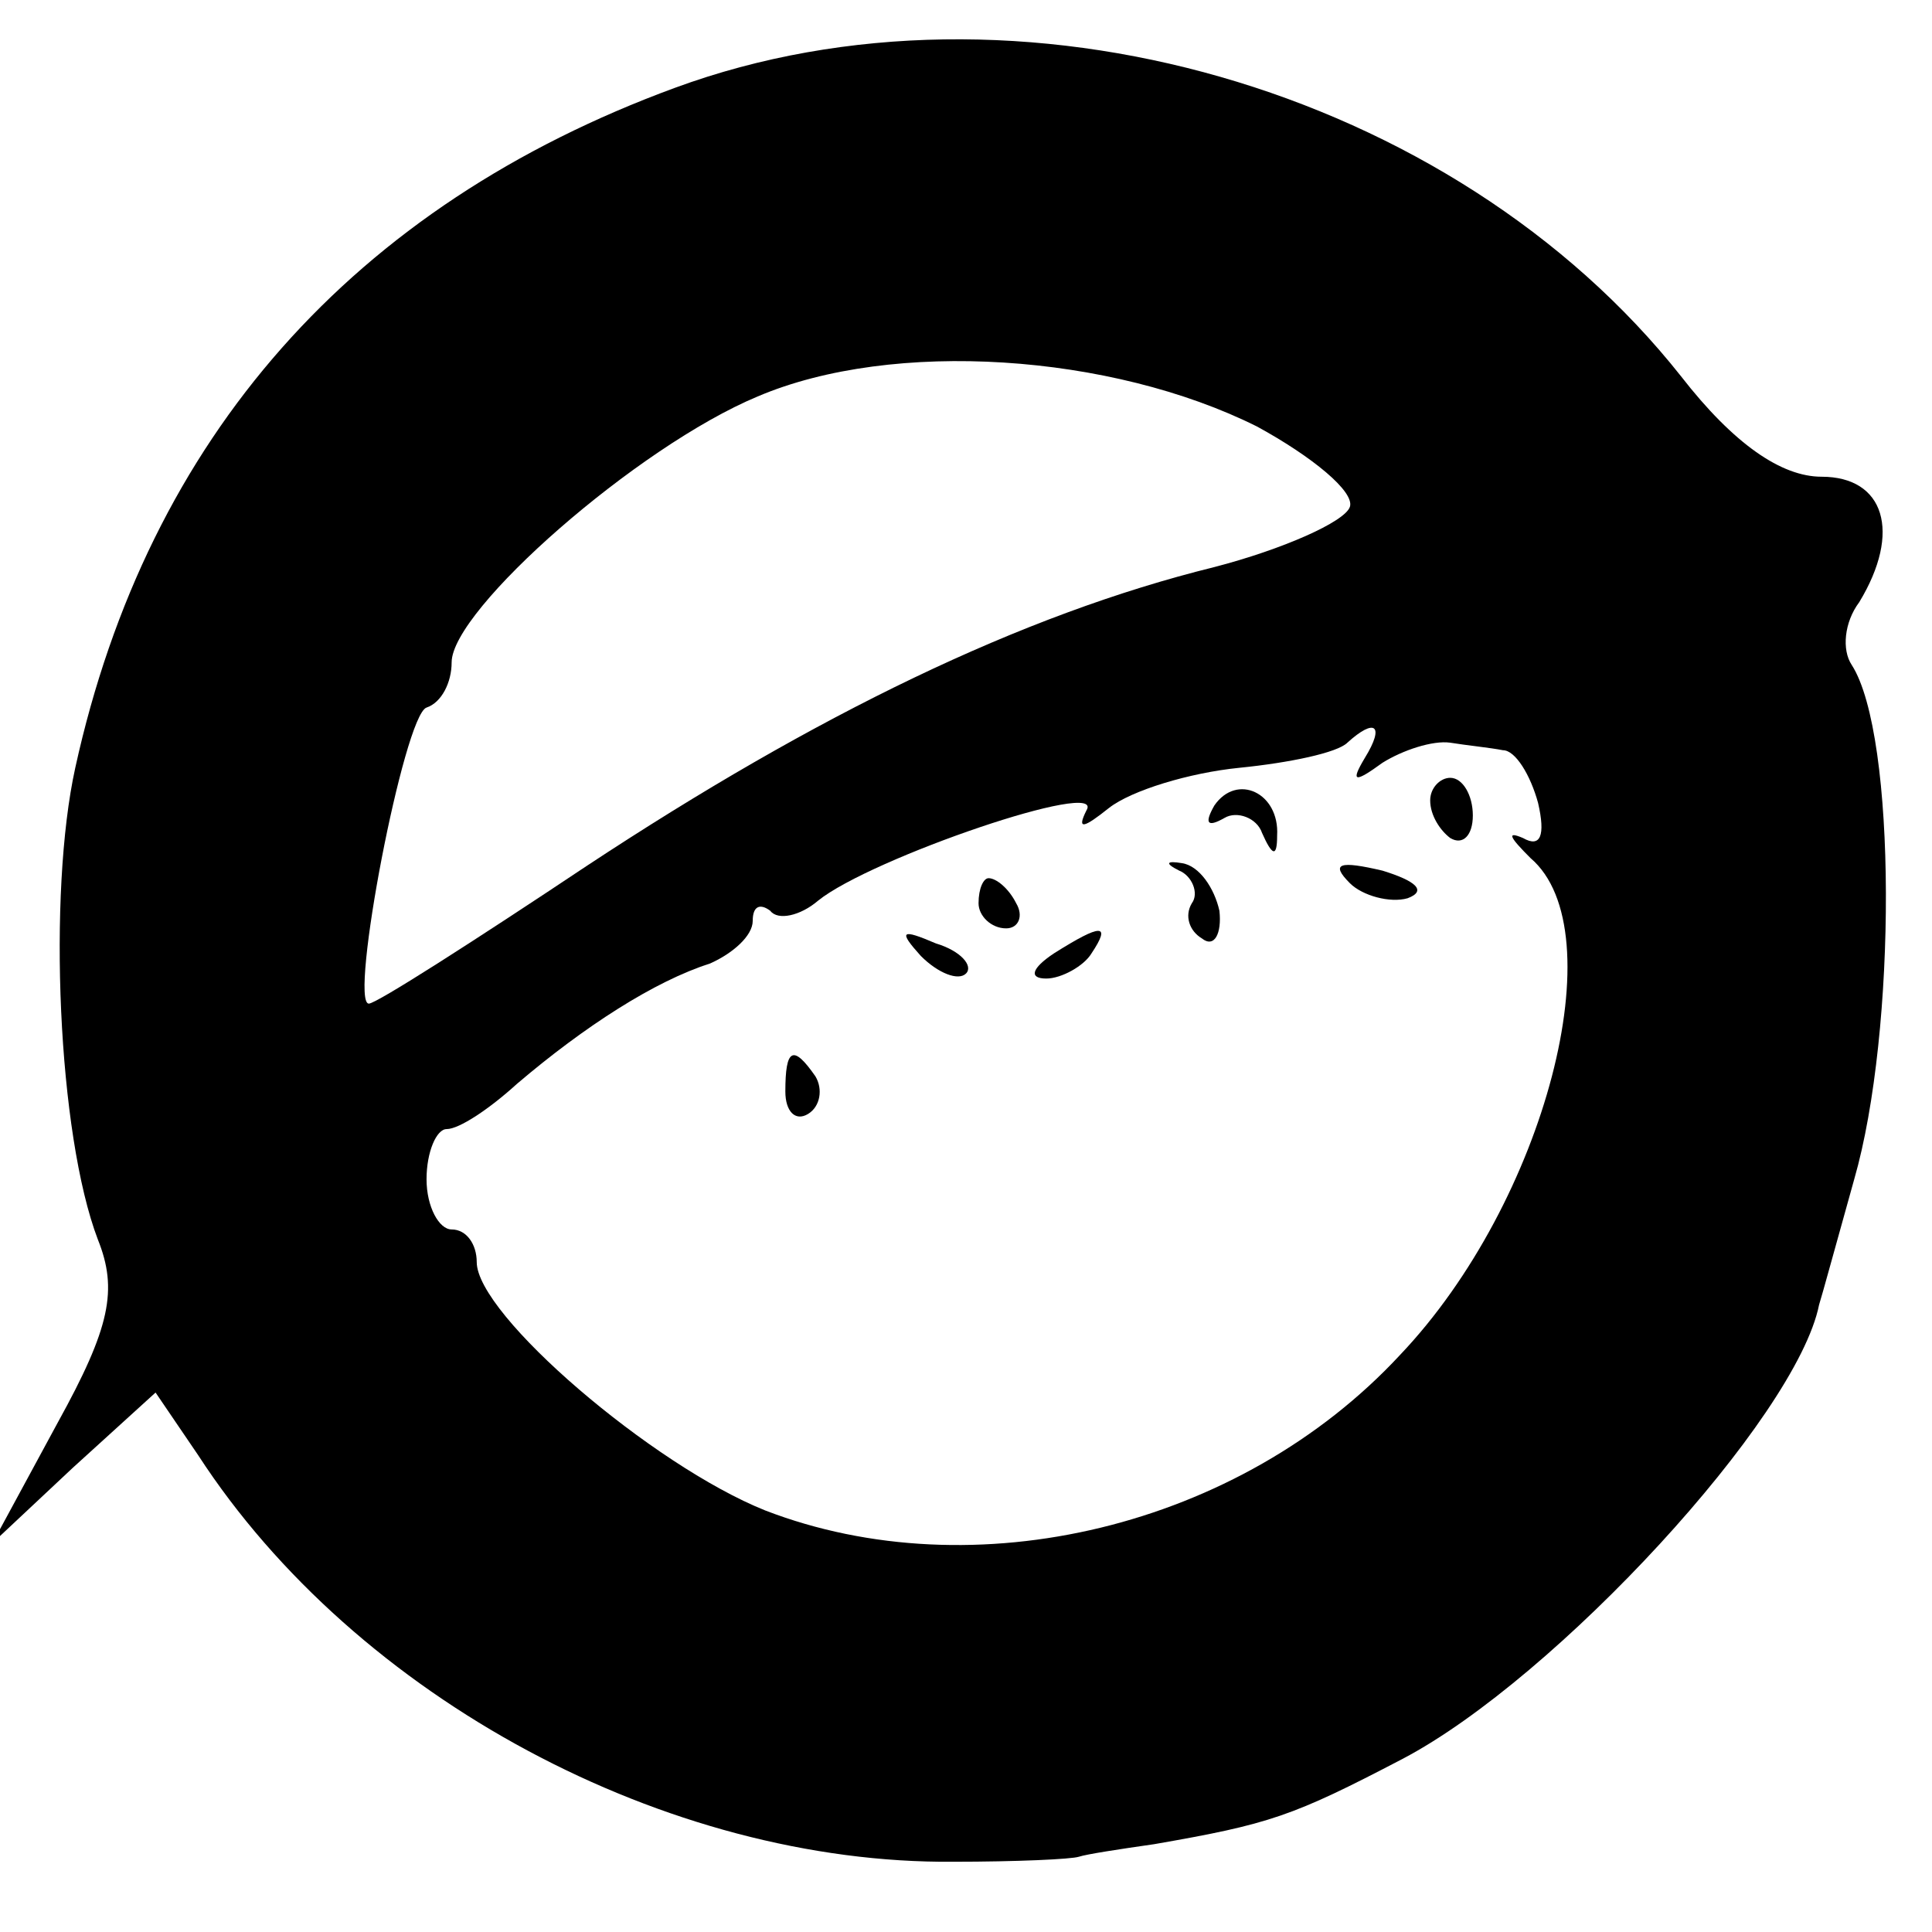 <?xml version="1.0" standalone="no"?>
<!DOCTYPE svg PUBLIC "-//W3C//DTD SVG 20010904//EN"
 "http://www.w3.org/TR/2001/REC-SVG-20010904/DTD/svg10.dtd">
<svg version="1.0" xmlns="http://www.w3.org/2000/svg"
 width="77pt" height="77pt" viewBox="0 0 77 77"
 preserveAspectRatio="xMidYMid meet">
<g transform="translate(0,77) scale(0.1,-0.1)"
fill="#000000" stroke="none">
<path d="M269 735 c-128 -47 -210 -139 -239 -271 -11 -50 -7 -146 9 -188 8
-20 5 -35 -16 -73 l-26 -48 32 30 33 30 17 -25 c63 -97 187 -163 301 -162 25
0 47 1 50 2 3 1 16 3 30 5 46 8 55 11 99 34 61 32 157 136 166 181 1 3 7 25
14 50 17 59 17 177 -1 205 -4 6 -3 17 3 25 17 28 10 50 -15 50 -16 0 -35 13
-56 40 -91 115 -265 165 -401 115z m232 -135 c22 -12 39 -26 37 -32 -2 -6 -27
-17 -54 -24 -77 -19 -159 -59 -250 -119 -45 -30 -84 -55 -87 -55 -8 0 14 115
23 118 6 2 10 10 10 18 0 21 74 86 122 106 54 23 141 17 199 -12z m43 -132
c-6 -10 -4 -10 7 -2 8 5 20 9 27 8 6 -1 16 -2 21 -3 5 0 11 -10 14 -21 3 -13
1 -18 -6 -14 -7 3 -5 0 3 -8 34 -29 6 -137 -52 -198 -64 -69 -170 -94 -253
-62 -45 18 -115 78 -115 99 0 7 -4 13 -10 13 -5 0 -10 9 -10 20 0 11 4 20 8
20 5 0 17 8 28 18 27 23 55 41 77 48 9 4 17 11 17 17 0 6 3 7 7 4 3 -4 12 -2
19 4 21 17 115 49 107 36 -4 -8 -1 -7 9 1 9 7 32 14 52 16 20 2 39 6 43 10 11
10 15 7 7 -6z"/>
<path d="M484 449 c-4 -7 -3 -9 4 -5 5 3 13 0 15 -6 4 -9 6 -10 6 -1 1 17 -16
25 -25 12z"/>
<path d="M570 451 c0 -6 4 -12 8 -15 5 -3 9 1 9 9 0 8 -4 15 -9 15 -4 0 -8 -4
-8 -9z"/>
<path d="M470 423 c5 -2 8 -9 5 -13 -3 -5 -1 -11 4 -14 5 -4 8 2 7 11 -2 9 -8
18 -15 19 -6 1 -7 0 -1 -3z"/>
<path d="M538 418 c5 -5 16 -8 23 -6 8 3 3 7 -10 11 -17 4 -21 3 -13 -5z"/>
<path d="M390 410 c0 -5 5 -10 11 -10 5 0 7 5 4 10 -3 6 -8 10 -11 10 -2 0 -4
-4 -4 -10z"/>
<path d="M367 389 c7 -7 15 -10 18 -7 3 3 -2 9 -12 12 -14 6 -15 5 -6 -5z"/>
<path d="M420 390 c-9 -6 -10 -10 -3 -10 6 0 15 5 18 10 8 12 4 12 -15 0z"/>
<path d="M313 335 c0 -8 4 -12 9 -9 5 3 6 10 3 15 -9 13 -12 11 -12 -6z"/>
</g>
</svg>
